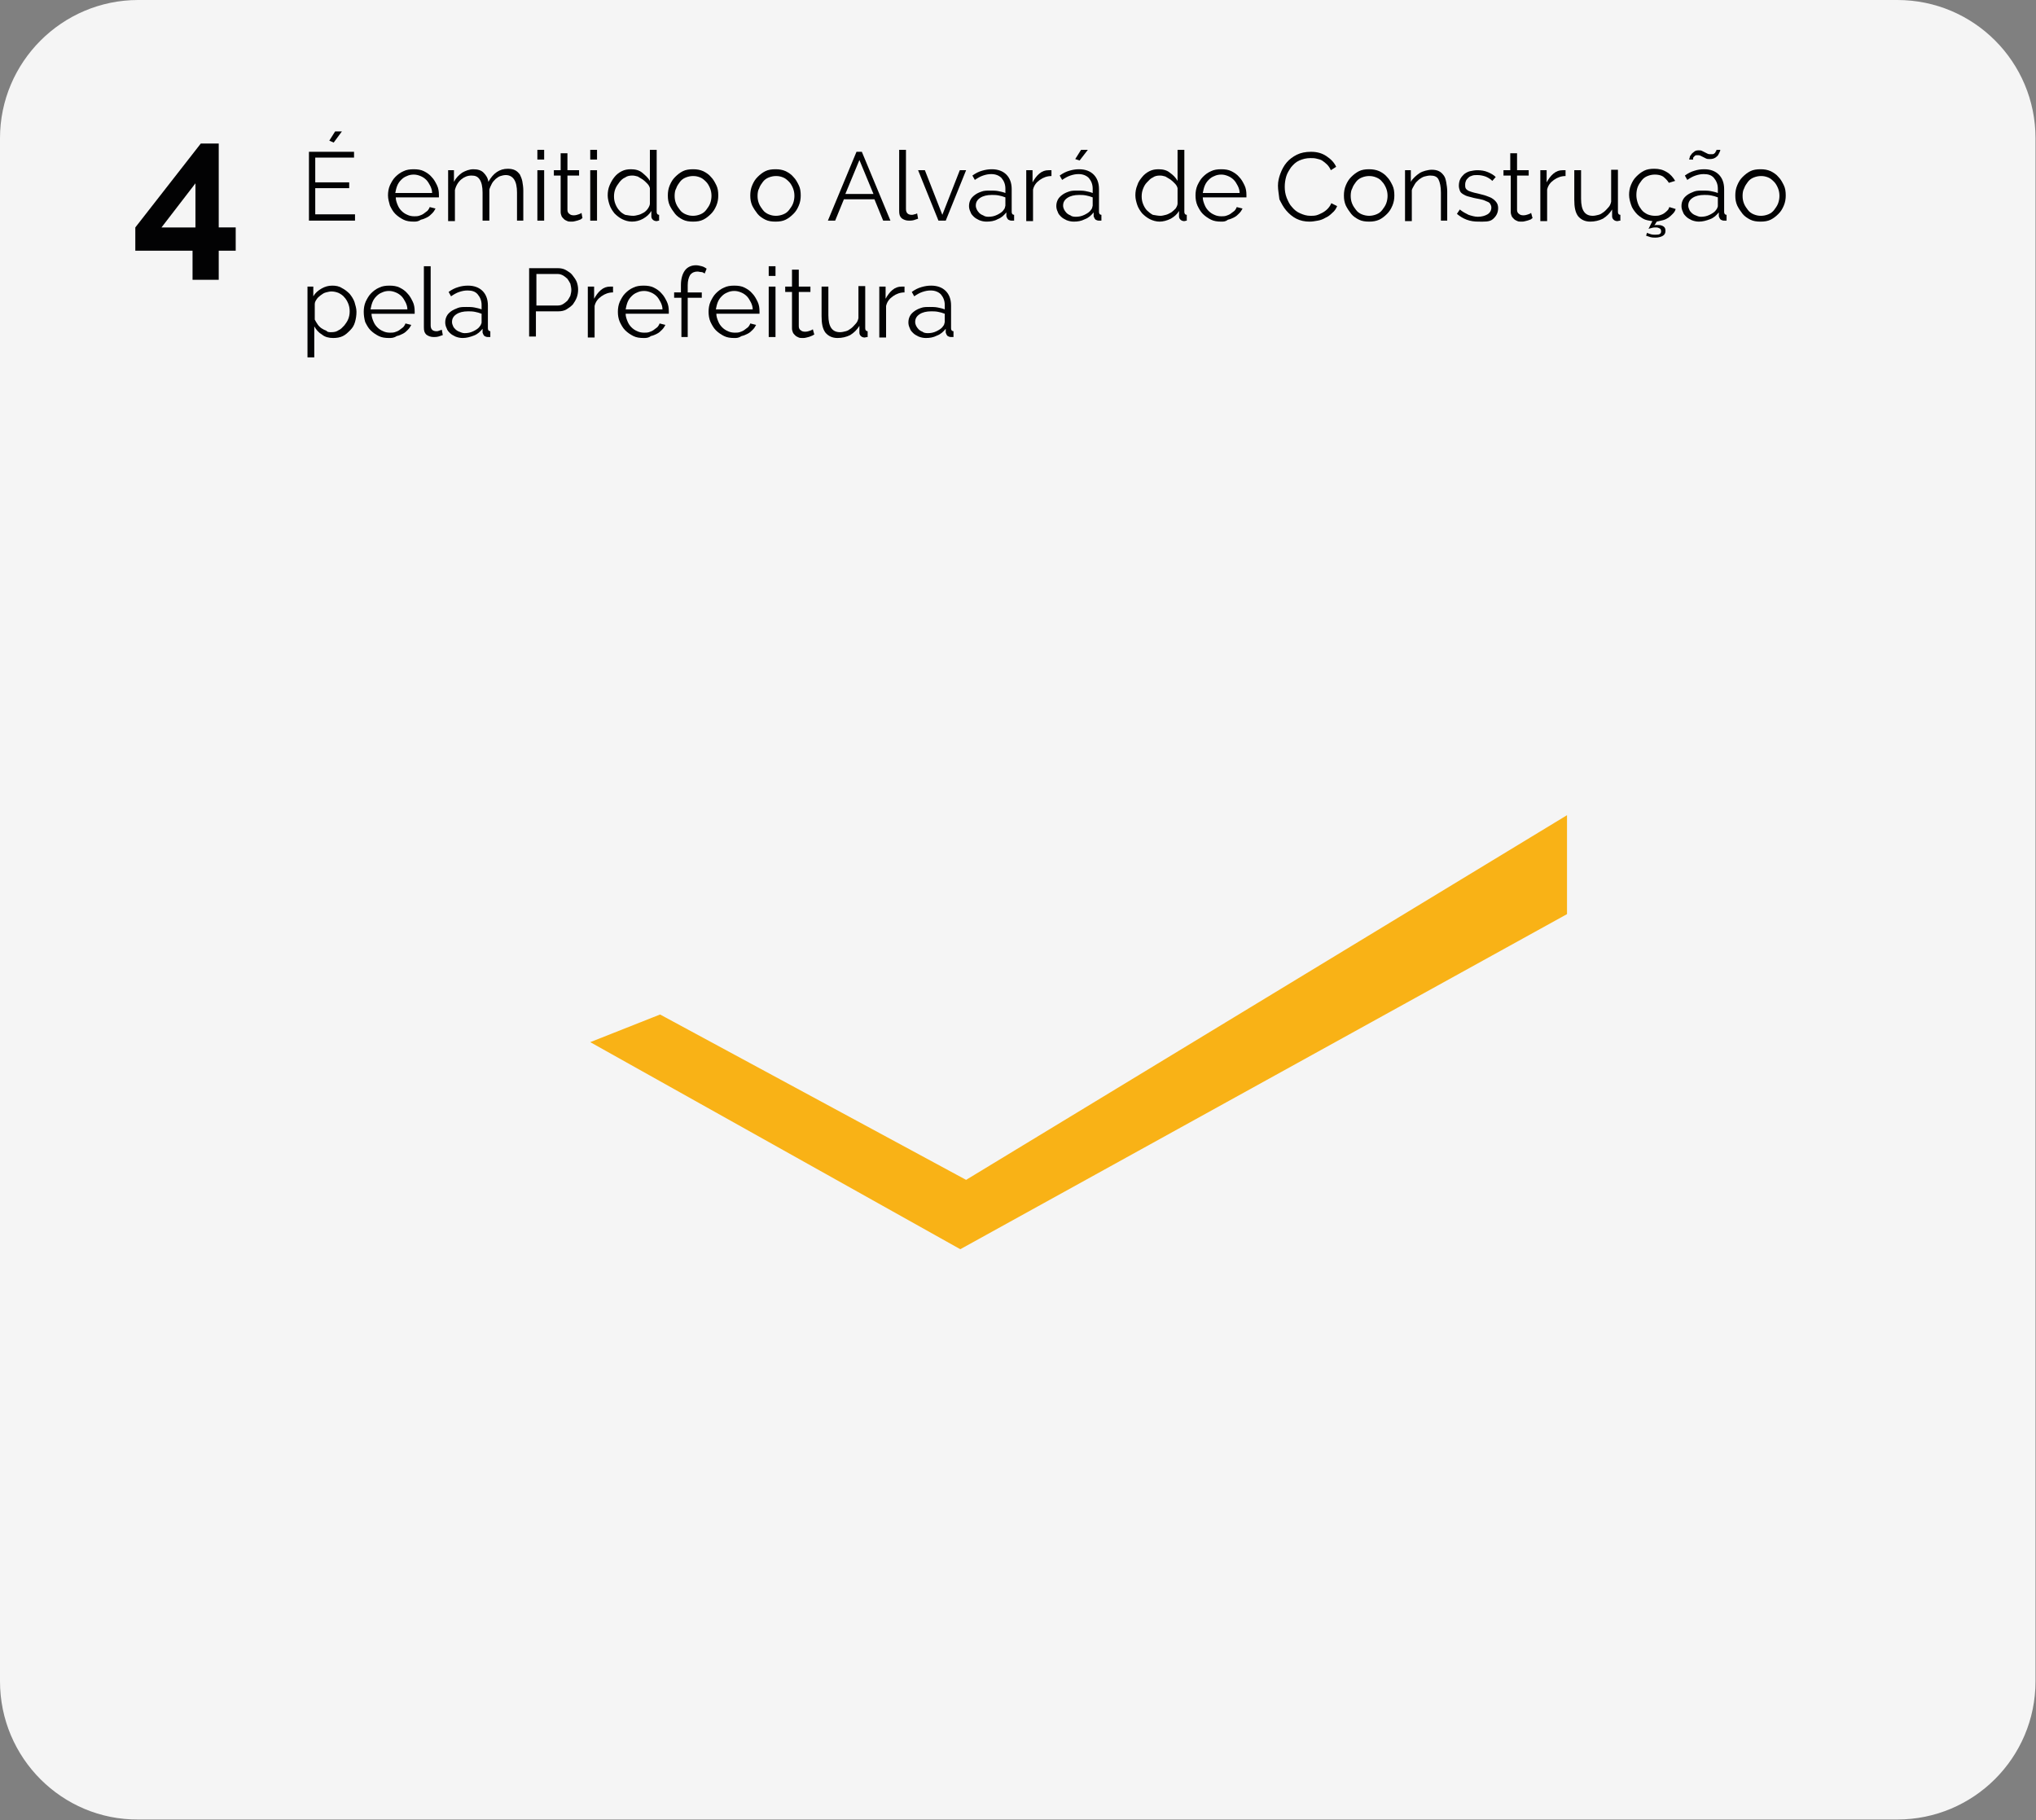<?xml version="1.0" encoding="UTF-8"?> <!-- Generator: Adobe Illustrator 25.2.1, SVG Export Plug-In . SVG Version: 6.00 Build 0) --> <svg xmlns="http://www.w3.org/2000/svg" xmlns:xlink="http://www.w3.org/1999/xlink" version="1.1" id="Camada_1" x="0px" y="0px" viewBox="0 0 419.8 375.3" style="enable-background:new 0 0 419.8 375.3;" xml:space="preserve"><rect x="0" y="0" width="419.8" height="375.3" fill="#808080" stroke="none"/> <style type="text/css"> .st0{fill:#F5F5F5;} .st1{fill:#020203;} .st2{fill:#F9B216;} </style> <g id="Retângulo_291_00000144329731441168892830000017485601005478151571_"> <path class="st0" d="M28.5,0h362.7c15.8,0,28.5,12.8,28.5,28.5v318.2c0,15.8-12.8,28.5-28.5,28.5H28.5C12.8,375.3,0,362.5,0,346.7 V28.5C0,12.8,12.8,0,28.5,0z"></path> </g> <g> <path class="st1" d="M39.7,57.7v-6H27.9v-4.8l13.5-17.3h3.7v17.3h3.5v4.8h-3.5v6H39.7z M33.3,46.9h7v-9.1L33.3,46.9z"></path> </g> <g id="Caminho_6557_00000163039535207497150710000000600024689025244333_"> <path class="st2" d="M121.7,214.9l76.3,42.7l125.1-69.1v-20.4l-123.9,75.2l-63.1-34.1L121.7,214.9z"></path> </g> <g> <path class="st1" d="M73.2,44.3v1.2h-9.5V31.3H73v1.2h-8v5.1h7v1.2h-7v5.4H73.2z M68.8,29.4L67.9,29l1.2-1.9h1.4L68.8,29.4z"></path> <path class="st1" d="M85.3,45.7c-0.8,0-1.5-0.1-2.1-0.4c-0.6-0.3-1.2-0.7-1.7-1.2s-0.8-1.1-1.1-1.7C80.2,41.7,80,41,80,40.3 c0-0.7,0.1-1.4,0.4-2.1c0.3-0.6,0.6-1.2,1.1-1.7s1-0.9,1.7-1.2c0.6-0.3,1.3-0.4,2.1-0.4s1.5,0.1,2.1,0.4c0.6,0.3,1.2,0.7,1.6,1.2 c0.5,0.5,0.8,1.1,1.1,1.7c0.3,0.6,0.4,1.3,0.4,2c0,0.1,0,0.2,0,0.3c0,0.1,0,0.2,0,0.2h-8.9c0,0.6,0.2,1.1,0.4,1.6 c0.2,0.5,0.5,0.9,0.8,1.2c0.3,0.3,0.7,0.6,1.2,0.8c0.4,0.2,0.9,0.3,1.4,0.3c0.3,0,0.7,0,1-0.1c0.3-0.1,0.6-0.2,0.9-0.4 c0.3-0.2,0.5-0.4,0.8-0.6c0.2-0.2,0.4-0.5,0.5-0.8l1.2,0.3c-0.2,0.4-0.4,0.7-0.7,1c-0.3,0.3-0.6,0.6-1,0.8 c-0.4,0.2-0.8,0.4-1.3,0.5C86.2,45.7,85.8,45.7,85.3,45.7z M89.1,39.8c0-0.6-0.2-1.1-0.4-1.5s-0.5-0.9-0.8-1.2 c-0.3-0.3-0.7-0.6-1.2-0.8c-0.5-0.2-0.9-0.3-1.4-0.3c-0.5,0-1,0.1-1.4,0.3c-0.5,0.2-0.8,0.4-1.2,0.8c-0.3,0.3-0.6,0.7-0.8,1.2 c-0.2,0.5-0.3,1-0.4,1.5H89.1z"></path> <path class="st1" d="M108,45.5h-1.4v-5.8c0-1.2-0.2-2.1-0.6-2.7s-1-0.9-1.7-0.9c-0.4,0-0.8,0.1-1.1,0.2c-0.4,0.1-0.7,0.4-1,0.6 c-0.3,0.3-0.6,0.6-0.8,1s-0.4,0.8-0.5,1.2v6.4h-1.4v-5.8c0-1.2-0.2-2.1-0.6-2.7s-0.9-0.8-1.7-0.8c-0.8,0-1.5,0.3-2.1,0.8 c-0.6,0.5-1.1,1.3-1.3,2.2v6.4h-1.4V35.1h1.2v2.4c0.4-0.8,1-1.4,1.7-1.9c0.7-0.4,1.5-0.7,2.3-0.7c0.9,0,1.6,0.2,2.1,0.7 s0.9,1.1,1,1.9c1-1.8,2.3-2.7,4-2.7c0.6,0,1.1,0.1,1.5,0.3c0.4,0.2,0.7,0.5,1,0.9c0.2,0.4,0.4,0.9,0.5,1.4c0.1,0.6,0.2,1.2,0.2,1.9 V45.5z"></path> <path class="st1" d="M110.8,32.9v-2h1.4v2H110.8z M110.8,45.5V35.1h1.4v10.4H110.8z"></path> <path class="st1" d="M120.1,45c-0.1,0-0.2,0.1-0.3,0.2s-0.3,0.1-0.5,0.2c-0.2,0.1-0.4,0.1-0.7,0.2c-0.3,0.1-0.5,0.1-0.8,0.1 c-0.3,0-0.6,0-0.8-0.1s-0.5-0.2-0.7-0.4c-0.2-0.2-0.4-0.4-0.5-0.6c-0.1-0.3-0.2-0.5-0.2-0.9v-7.5h-1.4v-1.1h1.4v-3.5h1.4v3.5h2.4 v1.1h-2.4v7.1c0,0.4,0.2,0.7,0.4,0.8c0.2,0.2,0.5,0.3,0.9,0.3c0.4,0,0.7-0.1,1-0.2c0.3-0.1,0.5-0.2,0.6-0.3L120.1,45z"></path> <path class="st1" d="M121.7,32.9v-2h1.4v2H121.7z M121.7,45.5V35.1h1.4v10.4H121.7z"></path> <path class="st1" d="M130.3,45.7c-0.7,0-1.4-0.2-2-0.5c-0.6-0.3-1.1-0.7-1.6-1.2c-0.4-0.5-0.8-1.1-1-1.7c-0.2-0.6-0.4-1.3-0.4-2 c0-0.7,0.1-1.4,0.4-2.1s0.6-1.2,1-1.7c0.4-0.5,0.9-0.9,1.5-1.2c0.6-0.3,1.2-0.4,1.9-0.4c0.9,0,1.7,0.2,2.3,0.7s1.2,1,1.6,1.7v-6.4 h1.4v12.8c0,0.4,0.2,0.6,0.5,0.6v1.2c-0.2,0-0.4,0.1-0.5,0.1c-0.3,0-0.6-0.1-0.8-0.3c-0.2-0.2-0.3-0.4-0.3-0.7v-1.1 c-0.4,0.7-1,1.2-1.7,1.6S131.1,45.7,130.3,45.7z M130.6,44.5c0.3,0,0.7-0.1,1.1-0.2c0.4-0.1,0.7-0.3,1.1-0.5 c0.3-0.2,0.6-0.5,0.8-0.8s0.4-0.7,0.4-1v-3.2c-0.1-0.4-0.3-0.7-0.6-1c-0.3-0.3-0.6-0.6-0.9-0.8c-0.3-0.2-0.7-0.4-1-0.6 c-0.4-0.1-0.7-0.2-1.1-0.2c-0.6,0-1.1,0.1-1.5,0.4c-0.5,0.2-0.9,0.6-1.2,1c-0.3,0.4-0.6,0.8-0.8,1.3c-0.2,0.5-0.3,1-0.3,1.6 c0,0.6,0.1,1.1,0.3,1.6c0.2,0.5,0.5,1,0.8,1.3c0.3,0.4,0.8,0.7,1.2,0.9C129.5,44.4,130,44.5,130.6,44.5z"></path> <path class="st1" d="M142.9,45.7c-0.8,0-1.5-0.1-2.1-0.4c-0.6-0.3-1.2-0.7-1.6-1.2s-0.8-1.1-1.1-1.7c-0.3-0.7-0.4-1.3-0.4-2.1 c0-0.7,0.1-1.4,0.4-2.1c0.3-0.7,0.6-1.2,1.1-1.7c0.5-0.5,1-0.9,1.6-1.2c0.6-0.3,1.3-0.4,2.1-0.4s1.4,0.1,2.1,0.4 c0.6,0.3,1.2,0.7,1.6,1.2c0.5,0.5,0.8,1.1,1.1,1.7s0.4,1.3,0.4,2.1c0,0.7-0.1,1.4-0.4,2.1c-0.3,0.7-0.6,1.2-1.1,1.7s-1,0.9-1.6,1.2 C144.4,45.6,143.7,45.7,142.9,45.7z M139.1,40.4c0,0.6,0.1,1.1,0.3,1.6c0.2,0.5,0.5,0.9,0.8,1.3s0.7,0.7,1.2,0.9 c0.5,0.2,0.9,0.3,1.5,0.3c0.5,0,1-0.1,1.5-0.3c0.5-0.2,0.9-0.5,1.2-0.9s0.6-0.8,0.8-1.3c0.2-0.5,0.3-1.1,0.3-1.6 c0-0.6-0.1-1.1-0.3-1.6c-0.2-0.5-0.5-1-0.8-1.3s-0.7-0.7-1.2-0.9c-0.5-0.2-0.9-0.3-1.5-0.3c-0.5,0-1,0.1-1.5,0.3 c-0.5,0.2-0.9,0.5-1.2,0.9c-0.3,0.4-0.6,0.8-0.8,1.4C139.2,39.2,139.1,39.8,139.1,40.4z"></path> <path class="st1" d="M159.9,45.7c-0.8,0-1.5-0.1-2.1-0.4c-0.6-0.3-1.2-0.7-1.6-1.2s-0.8-1.1-1.1-1.7c-0.3-0.7-0.4-1.3-0.4-2.1 c0-0.7,0.1-1.4,0.4-2.1c0.3-0.7,0.6-1.2,1.1-1.7c0.5-0.5,1-0.9,1.6-1.2c0.6-0.3,1.3-0.4,2.1-0.4s1.4,0.1,2.1,0.4 c0.6,0.3,1.2,0.7,1.6,1.2c0.5,0.5,0.8,1.1,1.1,1.7s0.4,1.3,0.4,2.1c0,0.7-0.1,1.4-0.4,2.1c-0.3,0.7-0.6,1.2-1.1,1.7s-1,0.9-1.6,1.2 C161.4,45.6,160.7,45.7,159.9,45.7z M156.2,40.4c0,0.6,0.1,1.1,0.3,1.6c0.2,0.5,0.5,0.9,0.8,1.3s0.7,0.7,1.2,0.9 c0.5,0.2,0.9,0.3,1.5,0.3c0.5,0,1-0.1,1.5-0.3c0.5-0.2,0.9-0.5,1.2-0.9s0.6-0.8,0.8-1.3c0.2-0.5,0.3-1.1,0.3-1.6 c0-0.6-0.1-1.1-0.3-1.6c-0.2-0.5-0.5-1-0.8-1.3s-0.7-0.7-1.2-0.9c-0.5-0.2-0.9-0.3-1.5-0.3c-0.5,0-1,0.1-1.5,0.3 c-0.5,0.2-0.9,0.5-1.2,0.9c-0.3,0.4-0.6,0.8-0.8,1.4C156.3,39.2,156.2,39.8,156.2,40.4z"></path> <path class="st1" d="M170.7,45.5l5.9-14.2h1.1l5.9,14.2h-1.5l-1.8-4.4H174l-1.8,4.4H170.7z M177.2,33l-2.9,7h5.8L177.2,33z"></path> <path class="st1" d="M185.4,30.9h1.4v12.2c0,0.4,0.1,0.7,0.3,0.9c0.2,0.2,0.5,0.3,0.9,0.3c0.1,0,0.3,0,0.5-0.1 c0.2,0,0.4-0.1,0.6-0.2l0.2,1.1c-0.3,0.1-0.6,0.2-0.9,0.3c-0.4,0.1-0.7,0.1-1,0.1c-0.6,0-1.1-0.2-1.5-0.5c-0.4-0.4-0.5-0.8-0.5-1.5 V30.9z"></path> <path class="st1" d="M193.5,45.5l-4.2-10.4h1.4l3.6,9.2l3.6-9.2h1.3l-4.2,10.4H193.5z"></path> <path class="st1" d="M203.4,45.7c-0.5,0-1-0.1-1.5-0.3c-0.4-0.2-0.8-0.4-1.1-0.7c-0.3-0.3-0.6-0.6-0.7-1c-0.2-0.4-0.3-0.8-0.3-1.2 c0-0.5,0.1-0.9,0.3-1.3c0.2-0.4,0.5-0.7,0.9-1c0.4-0.3,0.8-0.5,1.4-0.7c0.5-0.2,1.1-0.2,1.8-0.2c0.5,0,1.1,0,1.6,0.1 c0.5,0.1,1,0.2,1.5,0.4v-0.9c0-0.9-0.3-1.6-0.8-2.2c-0.5-0.5-1.2-0.8-2.1-0.8c-0.6,0-1.1,0.1-1.7,0.3c-0.6,0.2-1.1,0.5-1.7,0.9 l-0.5-0.9c0.7-0.5,1.3-0.8,2-1s1.3-0.3,2-0.3c1.3,0,2.3,0.4,3,1.1c0.7,0.7,1.1,1.7,1.1,3v4.7c0,0.4,0.2,0.6,0.5,0.6v1.2 c-0.1,0-0.2,0-0.3,0c-0.1,0-0.2,0-0.2,0c-0.3,0-0.5-0.1-0.7-0.2c-0.2-0.2-0.3-0.4-0.4-0.7l0-0.8c-0.5,0.6-1,1.1-1.8,1.4 C205,45.6,204.2,45.7,203.4,45.7z M203.8,44.7c0.6,0,1.2-0.1,1.8-0.4c0.6-0.3,1.1-0.6,1.4-1.1c0.1-0.1,0.2-0.3,0.2-0.4 s0.1-0.3,0.1-0.4v-1.7c-0.5-0.2-0.9-0.3-1.4-0.4c-0.5-0.1-1-0.1-1.4-0.1c-1,0-1.8,0.2-2.4,0.6c-0.6,0.4-0.9,0.9-0.9,1.6 c0,0.3,0.1,0.6,0.2,0.8s0.3,0.5,0.5,0.7c0.2,0.2,0.5,0.4,0.8,0.5C203,44.6,203.3,44.7,203.8,44.7z"></path> <path class="st1" d="M216.8,36.3c-0.9,0-1.7,0.3-2.4,0.8s-1.2,1.1-1.4,2v6.5h-1.4V35.1h1.3v2.5c0.4-0.7,0.8-1.3,1.4-1.8 c0.6-0.5,1.2-0.7,1.9-0.7c0.1,0,0.2,0,0.3,0s0.2,0,0.3,0V36.3z"></path> <path class="st1" d="M221.4,45.7c-0.5,0-1-0.1-1.5-0.3c-0.4-0.2-0.8-0.4-1.1-0.7c-0.3-0.3-0.6-0.6-0.7-1c-0.2-0.4-0.3-0.8-0.3-1.2 c0-0.5,0.1-0.9,0.3-1.3c0.2-0.4,0.5-0.7,0.9-1c0.4-0.3,0.8-0.5,1.4-0.7c0.5-0.2,1.1-0.2,1.8-0.2c0.5,0,1.1,0,1.6,0.1 c0.5,0.1,1,0.2,1.5,0.4v-0.9c0-0.9-0.3-1.6-0.8-2.2c-0.5-0.5-1.2-0.8-2.1-0.8c-0.6,0-1.1,0.1-1.7,0.3c-0.6,0.2-1.1,0.5-1.7,0.9 l-0.5-0.9c0.7-0.5,1.3-0.8,2-1s1.3-0.3,2-0.3c1.3,0,2.3,0.4,3,1.1c0.7,0.7,1.1,1.7,1.1,3v4.7c0,0.4,0.2,0.6,0.5,0.6v1.2 c-0.1,0-0.2,0-0.3,0c-0.1,0-0.2,0-0.2,0c-0.3,0-0.5-0.1-0.7-0.2c-0.2-0.2-0.3-0.4-0.4-0.7l0-0.8c-0.5,0.6-1,1.1-1.8,1.4 C222.9,45.6,222.2,45.7,221.4,45.7z M221.8,44.7c0.6,0,1.2-0.1,1.8-0.4c0.6-0.3,1.1-0.6,1.4-1.1c0.1-0.1,0.2-0.3,0.2-0.4 s0.1-0.3,0.1-0.4v-1.7c-0.5-0.2-0.9-0.3-1.4-0.4c-0.5-0.1-1-0.1-1.4-0.1c-1,0-1.8,0.2-2.4,0.6c-0.6,0.4-0.9,0.9-0.9,1.6 c0,0.3,0.1,0.6,0.2,0.8s0.3,0.5,0.5,0.7c0.2,0.2,0.5,0.4,0.8,0.5C220.9,44.6,221.3,44.7,221.8,44.7z M222.6,33.1l-0.9-0.3l1.2-1.9 h1.4L222.6,33.1z"></path> <path class="st1" d="M239.1,45.7c-0.7,0-1.4-0.2-2-0.5s-1.1-0.7-1.6-1.2c-0.4-0.5-0.8-1.1-1-1.7c-0.2-0.6-0.4-1.3-0.4-2 c0-0.7,0.1-1.4,0.4-2.1c0.2-0.7,0.6-1.2,1-1.7c0.4-0.5,0.9-0.9,1.5-1.2s1.2-0.4,1.9-0.4c0.9,0,1.7,0.2,2.3,0.7 c0.7,0.5,1.2,1,1.6,1.7v-6.4h1.4v12.8c0,0.4,0.2,0.6,0.5,0.6v1.2c-0.2,0-0.4,0.1-0.5,0.1c-0.3,0-0.6-0.1-0.8-0.3 c-0.2-0.2-0.3-0.4-0.3-0.7v-1.1c-0.4,0.7-1,1.2-1.7,1.6C240.6,45.5,239.8,45.7,239.1,45.7z M239.3,44.5c0.3,0,0.7-0.1,1.1-0.2 c0.4-0.1,0.7-0.3,1.1-0.5c0.3-0.2,0.6-0.5,0.9-0.8c0.2-0.3,0.4-0.7,0.4-1v-3.2c-0.1-0.4-0.3-0.7-0.6-1c-0.3-0.3-0.6-0.6-0.9-0.8 c-0.3-0.2-0.7-0.4-1-0.6c-0.4-0.1-0.7-0.2-1.1-0.2c-0.6,0-1.1,0.1-1.5,0.4c-0.5,0.2-0.8,0.6-1.2,1s-0.6,0.8-0.8,1.3 c-0.2,0.5-0.3,1-0.3,1.6c0,0.6,0.1,1.1,0.3,1.6c0.2,0.5,0.5,1,0.8,1.3s0.8,0.7,1.2,0.9C238.3,44.4,238.8,44.5,239.3,44.5z"></path> <path class="st1" d="M251.8,45.7c-0.8,0-1.5-0.1-2.1-0.4c-0.6-0.3-1.2-0.7-1.7-1.2s-0.8-1.1-1.1-1.7c-0.3-0.7-0.4-1.4-0.4-2.1 c0-0.7,0.1-1.4,0.4-2.1c0.3-0.6,0.6-1.2,1.1-1.7s1-0.9,1.7-1.2c0.6-0.3,1.3-0.4,2.1-0.4s1.5,0.1,2.1,0.4c0.6,0.3,1.2,0.7,1.6,1.2 c0.5,0.5,0.8,1.1,1.1,1.7c0.3,0.6,0.4,1.3,0.4,2c0,0.1,0,0.2,0,0.3c0,0.1,0,0.2,0,0.2H248c0,0.6,0.2,1.1,0.4,1.6 c0.2,0.5,0.5,0.9,0.8,1.2c0.3,0.3,0.7,0.6,1.2,0.8c0.4,0.2,0.9,0.3,1.4,0.3c0.3,0,0.7,0,1-0.1c0.3-0.1,0.6-0.2,0.9-0.4 c0.3-0.2,0.5-0.4,0.8-0.6c0.2-0.2,0.4-0.5,0.5-0.8l1.2,0.3c-0.2,0.4-0.4,0.7-0.7,1c-0.3,0.3-0.6,0.6-1,0.8 c-0.4,0.2-0.8,0.4-1.3,0.5C252.7,45.7,252.3,45.7,251.8,45.7z M255.6,39.8c0-0.6-0.2-1.1-0.4-1.5s-0.5-0.9-0.8-1.2 c-0.3-0.3-0.7-0.6-1.2-0.8c-0.5-0.2-0.9-0.3-1.4-0.3c-0.5,0-1,0.1-1.4,0.3c-0.5,0.2-0.8,0.4-1.2,0.8c-0.3,0.3-0.6,0.7-0.8,1.2 c-0.2,0.5-0.3,1-0.4,1.5H255.6z"></path> <path class="st1" d="M263.5,38.3c0-0.9,0.2-1.7,0.5-2.5s0.7-1.6,1.3-2.3c0.6-0.7,1.3-1.2,2.1-1.6c0.8-0.4,1.8-0.6,2.9-0.6 c1.3,0,2.3,0.3,3.2,0.9c0.9,0.6,1.6,1.3,2,2.2l-1.1,0.7c-0.2-0.5-0.5-0.9-0.8-1.2c-0.3-0.3-0.7-0.6-1-0.8s-0.8-0.3-1.2-0.4 c-0.4-0.1-0.8-0.1-1.2-0.1c-0.9,0-1.6,0.2-2.3,0.5s-1.2,0.8-1.7,1.4c-0.4,0.6-0.8,1.2-1,1.9s-0.3,1.4-0.3,2.1 c0,0.8,0.1,1.5,0.4,2.3c0.3,0.7,0.6,1.4,1.1,1.9c0.5,0.6,1,1,1.7,1.3s1.3,0.5,2.1,0.5c0.4,0,0.8,0,1.2-0.1s0.8-0.3,1.2-0.5 c0.4-0.2,0.8-0.5,1.1-0.8c0.3-0.3,0.6-0.7,0.8-1.2l1.2,0.6c-0.2,0.5-0.5,1-1,1.4c-0.4,0.4-0.9,0.8-1.4,1c-0.5,0.3-1,0.5-1.6,0.6 c-0.6,0.1-1.1,0.2-1.7,0.2c-1,0-1.9-0.2-2.7-0.6s-1.5-1-2.1-1.7c-0.6-0.7-1-1.5-1.4-2.3C263.7,40.1,263.5,39.2,263.5,38.3z"></path> <path class="st1" d="M282.3,45.7c-0.8,0-1.5-0.1-2.1-0.4c-0.6-0.3-1.2-0.7-1.6-1.2s-0.8-1.1-1.1-1.7c-0.3-0.7-0.4-1.3-0.4-2.1 c0-0.7,0.1-1.4,0.4-2.1s0.6-1.2,1.1-1.7c0.5-0.5,1-0.9,1.6-1.2c0.6-0.3,1.3-0.4,2.1-0.4c0.7,0,1.4,0.1,2.1,0.4 c0.6,0.3,1.2,0.7,1.6,1.2c0.5,0.5,0.8,1.1,1.1,1.7s0.4,1.3,0.4,2.1c0,0.7-0.1,1.4-0.4,2.1c-0.3,0.7-0.6,1.2-1.1,1.7s-1,0.9-1.6,1.2 C283.7,45.6,283.1,45.7,282.3,45.7z M278.5,40.4c0,0.6,0.1,1.1,0.3,1.6s0.5,0.9,0.8,1.3s0.7,0.7,1.2,0.9s1,0.3,1.5,0.3 c0.5,0,1-0.1,1.5-0.3c0.5-0.2,0.9-0.5,1.2-0.9c0.3-0.4,0.6-0.8,0.8-1.3c0.2-0.5,0.3-1.1,0.3-1.6c0-0.6-0.1-1.1-0.3-1.6 c-0.2-0.5-0.5-1-0.8-1.3c-0.3-0.4-0.7-0.7-1.2-0.9c-0.5-0.2-0.9-0.3-1.5-0.3c-0.5,0-1,0.1-1.5,0.3c-0.5,0.2-0.9,0.5-1.2,0.9 c-0.3,0.4-0.6,0.8-0.8,1.4C278.6,39.2,278.5,39.8,278.5,40.4z"></path> <path class="st1" d="M298.5,45.5h-1.4v-5.8c0-1.2-0.2-2.1-0.5-2.7s-0.9-0.8-1.7-0.8c-0.4,0-0.8,0.1-1.2,0.2 c-0.4,0.1-0.8,0.4-1.1,0.6c-0.3,0.3-0.7,0.6-0.9,1s-0.5,0.8-0.6,1.2v6.4h-1.4V35.1h1.2v2.4c0.2-0.4,0.5-0.7,0.8-1s0.7-0.6,1-0.8 s0.8-0.4,1.2-0.5c0.4-0.1,0.9-0.2,1.3-0.2c0.6,0,1.1,0.1,1.5,0.3c0.4,0.2,0.7,0.5,1,0.9s0.4,0.9,0.5,1.4c0.1,0.6,0.2,1.2,0.2,1.9 V45.5z"></path> <path class="st1" d="M304.8,45.7c-0.8,0-1.6-0.1-2.4-0.4c-0.8-0.3-1.4-0.7-2-1.2l0.6-0.9c0.6,0.5,1.2,0.8,1.8,1.1 c0.6,0.2,1.3,0.4,1.9,0.4c0.8,0,1.5-0.2,2-0.5c0.5-0.3,0.8-0.8,0.8-1.4c0-0.3-0.1-0.5-0.2-0.7c-0.1-0.2-0.3-0.4-0.6-0.5 c-0.3-0.1-0.6-0.3-1-0.4c-0.4-0.1-0.8-0.2-1.4-0.3c-0.6-0.1-1.1-0.3-1.6-0.4c-0.4-0.1-0.8-0.3-1.1-0.5c-0.3-0.2-0.5-0.4-0.6-0.7 c-0.1-0.3-0.2-0.6-0.2-1c0-0.5,0.1-1,0.3-1.4c0.2-0.4,0.5-0.7,0.8-1c0.4-0.3,0.8-0.5,1.2-0.6c0.5-0.1,1-0.2,1.5-0.2 c0.8,0,1.5,0.1,2.2,0.4c0.7,0.3,1.2,0.6,1.6,1l-0.7,0.8c-0.4-0.4-0.9-0.7-1.4-0.9c-0.6-0.2-1.1-0.3-1.7-0.3c-0.4,0-0.7,0-1,0.1 c-0.3,0.1-0.6,0.2-0.8,0.4c-0.2,0.2-0.4,0.4-0.5,0.6c-0.1,0.2-0.2,0.5-0.2,0.9c0,0.3,0,0.5,0.1,0.7c0.1,0.2,0.2,0.3,0.5,0.5 c0.2,0.1,0.5,0.2,0.8,0.3c0.3,0.1,0.7,0.2,1.2,0.3c0.7,0.2,1.3,0.3,1.8,0.5c0.5,0.2,0.9,0.3,1.3,0.6c0.3,0.2,0.6,0.5,0.8,0.8 c0.2,0.3,0.3,0.7,0.3,1.1c0,1-0.4,1.7-1.1,2.3S306,45.7,304.8,45.7z"></path> <path class="st1" d="M316,45c-0.1,0-0.2,0.1-0.3,0.2s-0.3,0.1-0.5,0.2c-0.2,0.1-0.4,0.1-0.7,0.2c-0.3,0.1-0.5,0.1-0.8,0.1 c-0.3,0-0.6,0-0.8-0.1s-0.5-0.2-0.7-0.4c-0.2-0.2-0.4-0.4-0.5-0.6c-0.1-0.3-0.2-0.5-0.2-0.9v-7.5H310v-1.1h1.4v-3.5h1.4v3.5h2.4 v1.1h-2.4v7.1c0,0.4,0.2,0.7,0.4,0.8c0.2,0.2,0.5,0.3,0.9,0.3c0.4,0,0.7-0.1,1-0.2c0.3-0.1,0.5-0.2,0.6-0.3L316,45z"></path> <path class="st1" d="M322.8,36.3c-0.9,0-1.7,0.3-2.4,0.8c-0.7,0.5-1.2,1.1-1.4,2v6.5h-1.4V35.1h1.3v2.5c0.4-0.7,0.8-1.3,1.4-1.8 c0.6-0.5,1.2-0.7,1.9-0.7c0.1,0,0.2,0,0.3,0c0.1,0,0.2,0,0.3,0V36.3z"></path> <path class="st1" d="M327.9,45.7c-1.1,0-1.9-0.4-2.5-1.1c-0.6-0.8-0.8-1.9-0.8-3.4v-6.1h1.4V41c0,2.4,0.8,3.5,2.4,3.5 c0.4,0,0.8-0.1,1.2-0.2c0.4-0.1,0.7-0.3,1.1-0.6s0.6-0.6,0.9-0.9c0.3-0.3,0.5-0.7,0.6-1.2v-6.6h1.4v8.7c0,0.4,0.2,0.6,0.5,0.6v1.2 c-0.3,0-0.5,0.1-0.6,0.1c-0.3,0-0.6-0.1-0.8-0.3c-0.2-0.2-0.3-0.4-0.3-0.7v-1.4c-0.5,0.8-1.1,1.4-1.9,1.9 C329.7,45.5,328.8,45.7,327.9,45.7z"></path> <path class="st1" d="M339.6,48c0.2,0.1,0.4,0.2,0.8,0.3c0.3,0.1,0.7,0.1,1,0.1c0.8,0,1.1-0.2,1.1-0.7c0-0.3-0.1-0.5-0.3-0.6 c-0.2-0.1-0.4-0.2-0.7-0.2c-0.3,0-0.6,0-0.9,0.1c-0.3,0.1-0.5,0.1-0.7,0.2l0.8-1.6c-0.7-0.1-1.4-0.2-1.9-0.5s-1.1-0.7-1.5-1.2 c-0.4-0.5-0.8-1-1-1.7c-0.2-0.6-0.4-1.3-0.4-2c0-0.7,0.1-1.4,0.4-2.1s0.6-1.2,1.1-1.7s1-0.9,1.6-1.2c0.6-0.3,1.3-0.4,2.1-0.4 c1,0,1.8,0.2,2.6,0.7c0.7,0.4,1.3,1.1,1.7,1.8l-1.3,0.4c-0.3-0.5-0.7-0.9-1.2-1.3c-0.5-0.3-1.1-0.4-1.7-0.4c-0.5,0-1,0.1-1.5,0.3 c-0.5,0.2-0.9,0.5-1.2,0.9s-0.6,0.8-0.8,1.3c-0.2,0.5-0.3,1.1-0.3,1.7c0,0.6,0.1,1.1,0.3,1.7s0.5,1,0.8,1.4s0.8,0.7,1.2,0.9 c0.5,0.2,1,0.3,1.5,0.3c0.3,0,0.7,0,1-0.1c0.3-0.1,0.6-0.2,0.9-0.4c0.3-0.2,0.5-0.4,0.7-0.6c0.2-0.2,0.3-0.4,0.4-0.7l1.3,0.4 c-0.1,0.4-0.3,0.7-0.6,1c-0.3,0.3-0.6,0.6-0.9,0.8c-0.3,0.2-0.7,0.4-1.1,0.5c-0.4,0.1-0.9,0.2-1.3,0.3l-0.5,0.8 c0.1-0.1,0.3-0.1,0.4-0.1c0.1,0,0.3,0,0.4,0c0.5,0,0.8,0.1,1.1,0.3c0.3,0.2,0.4,0.5,0.4,0.9c0,0.5-0.2,0.8-0.5,1 c-0.3,0.2-0.9,0.4-1.5,0.4c-0.4,0-0.7,0-1.1-0.1c-0.3-0.1-0.6-0.2-0.9-0.3L339.6,48z"></path> <path class="st1" d="M350.3,45.7c-0.5,0-1-0.1-1.5-0.3c-0.4-0.2-0.8-0.4-1.1-0.7c-0.3-0.3-0.6-0.6-0.7-1c-0.2-0.4-0.3-0.8-0.3-1.2 c0-0.5,0.1-0.9,0.3-1.3c0.2-0.4,0.5-0.7,0.9-1c0.4-0.3,0.9-0.5,1.4-0.7c0.5-0.2,1.1-0.2,1.8-0.2c0.5,0,1.1,0,1.6,0.1s1,0.2,1.5,0.4 v-0.9c0-0.9-0.3-1.6-0.8-2.2s-1.2-0.8-2.1-0.8c-0.6,0-1.1,0.1-1.7,0.3c-0.6,0.2-1.1,0.5-1.7,0.9l-0.5-0.9c0.7-0.5,1.3-0.8,2-1 c0.6-0.2,1.3-0.3,2-0.3c1.3,0,2.3,0.4,3,1.1c0.7,0.7,1.1,1.7,1.1,3v4.7c0,0.4,0.2,0.6,0.5,0.6v1.2c-0.1,0-0.2,0-0.3,0 c-0.1,0-0.2,0-0.2,0c-0.3,0-0.5-0.1-0.7-0.2c-0.2-0.2-0.3-0.4-0.4-0.7l0-0.8c-0.5,0.6-1,1.1-1.8,1.4S351.1,45.7,350.3,45.7z M350.7,44.7c0.6,0,1.2-0.1,1.8-0.4c0.6-0.3,1.1-0.6,1.4-1.1c0.1-0.1,0.2-0.3,0.2-0.4c0.1-0.1,0.1-0.3,0.1-0.4v-1.7 c-0.5-0.2-0.9-0.3-1.4-0.4c-0.5-0.1-1-0.1-1.4-0.1c-1,0-1.8,0.2-2.4,0.6c-0.6,0.4-0.9,0.9-0.9,1.6c0,0.3,0.1,0.6,0.2,0.8 c0.1,0.3,0.3,0.5,0.5,0.7c0.2,0.2,0.5,0.4,0.8,0.5S350.2,44.7,350.7,44.7z M352.6,32.8c-0.3,0-0.6,0-0.8-0.1s-0.4-0.2-0.6-0.3 s-0.4-0.2-0.6-0.3c-0.2-0.1-0.4-0.1-0.6-0.1c-0.2,0-0.4,0-0.5,0.1c-0.1,0.1-0.2,0.2-0.3,0.3s-0.1,0.2-0.1,0.3c0,0.1,0,0.2,0,0.2 h-0.8c0-0.1,0-0.2,0.1-0.4c0-0.2,0.1-0.4,0.3-0.6c0.1-0.2,0.3-0.4,0.6-0.6c0.2-0.2,0.5-0.3,0.9-0.3c0.3,0,0.5,0,0.7,0.1 c0.2,0.1,0.4,0.2,0.6,0.3c0.2,0.1,0.4,0.2,0.6,0.3c0.2,0.1,0.4,0.1,0.7,0.1s0.5,0,0.6-0.1s0.3-0.2,0.3-0.3s0.1-0.2,0.2-0.3 c0-0.1,0-0.2,0-0.2h0.8c0,0.1,0,0.2-0.1,0.4c-0.1,0.2-0.2,0.4-0.3,0.6c-0.1,0.2-0.3,0.4-0.6,0.6C353.4,32.7,353,32.8,352.6,32.8z"></path> <path class="st1" d="M363,45.7c-0.8,0-1.5-0.1-2.1-0.4c-0.6-0.3-1.2-0.7-1.6-1.2s-0.8-1.1-1.1-1.7c-0.3-0.7-0.4-1.3-0.4-2.1 c0-0.7,0.1-1.4,0.4-2.1c0.3-0.7,0.6-1.2,1.1-1.7c0.5-0.5,1-0.9,1.6-1.2c0.6-0.3,1.3-0.4,2.1-0.4s1.4,0.1,2.1,0.4 c0.6,0.3,1.2,0.7,1.6,1.2c0.5,0.5,0.8,1.1,1.1,1.7s0.4,1.3,0.4,2.1c0,0.7-0.1,1.4-0.4,2.1c-0.3,0.7-0.6,1.2-1.1,1.7s-1,0.9-1.6,1.2 C364.5,45.6,363.8,45.7,363,45.7z M359.3,40.4c0,0.6,0.1,1.1,0.3,1.6c0.2,0.5,0.5,0.9,0.8,1.3s0.7,0.7,1.2,0.9 c0.5,0.2,0.9,0.3,1.5,0.3c0.5,0,1-0.1,1.5-0.3c0.5-0.2,0.9-0.5,1.2-0.9s0.6-0.8,0.8-1.3c0.2-0.5,0.3-1.1,0.3-1.6 c0-0.6-0.1-1.1-0.3-1.6c-0.2-0.5-0.5-1-0.8-1.3s-0.7-0.7-1.2-0.9c-0.5-0.2-0.9-0.3-1.5-0.3c-0.5,0-1,0.1-1.5,0.3 c-0.5,0.2-0.9,0.5-1.2,0.9c-0.3,0.4-0.6,0.8-0.8,1.4C359.4,39.2,359.3,39.8,359.3,40.4z"></path> <path class="st1" d="M68.7,69.7c-0.9,0-1.7-0.2-2.3-0.7c-0.7-0.4-1.2-1-1.6-1.7v6.4h-1.4V59.1h1.2v2c0.4-0.7,1-1.2,1.7-1.6 c0.7-0.4,1.4-0.6,2.2-0.6c0.7,0,1.4,0.1,2,0.5c0.6,0.3,1.1,0.7,1.6,1.2c0.4,0.5,0.8,1.1,1,1.7c0.2,0.7,0.4,1.3,0.4,2 c0,0.7-0.1,1.4-0.3,2.1c-0.2,0.7-0.5,1.2-1,1.7s-0.9,0.9-1.5,1.2S69.4,69.7,68.7,69.7z M68.3,68.5c0.6,0,1.1-0.1,1.5-0.4 c0.5-0.2,0.8-0.6,1.2-1c0.3-0.4,0.6-0.8,0.8-1.3c0.2-0.5,0.3-1,0.3-1.6c0-0.6-0.1-1.1-0.3-1.6c-0.2-0.5-0.5-1-0.8-1.3 c-0.3-0.4-0.8-0.7-1.2-0.9c-0.5-0.2-1-0.3-1.5-0.3c-0.3,0-0.7,0.1-1.1,0.2c-0.4,0.1-0.7,0.3-1.1,0.6s-0.6,0.5-0.8,0.8 c-0.2,0.3-0.4,0.6-0.4,1v3.2c0.2,0.4,0.4,0.7,0.6,1c0.2,0.3,0.5,0.6,0.8,0.8c0.3,0.2,0.7,0.4,1,0.5C67.5,68.5,67.9,68.5,68.3,68.5z "></path> <path class="st1" d="M80.2,69.7c-0.8,0-1.5-0.1-2.1-0.4c-0.6-0.3-1.2-0.7-1.7-1.2s-0.8-1.1-1.1-1.7C75.1,65.7,75,65,75,64.3 c0-0.7,0.1-1.4,0.4-2.1c0.3-0.6,0.6-1.2,1.1-1.7s1-0.9,1.7-1.2c0.6-0.3,1.3-0.4,2.1-0.4s1.5,0.1,2.1,0.4c0.6,0.3,1.2,0.7,1.6,1.2 c0.5,0.5,0.8,1.1,1.1,1.7c0.3,0.6,0.4,1.3,0.4,2c0,0.1,0,0.2,0,0.3c0,0.1,0,0.2,0,0.2h-8.9c0,0.6,0.2,1.1,0.4,1.6 c0.2,0.5,0.5,0.9,0.8,1.2c0.3,0.3,0.7,0.6,1.2,0.8c0.4,0.2,0.9,0.3,1.4,0.3c0.3,0,0.7,0,1-0.1c0.3-0.1,0.6-0.2,0.9-0.4 c0.3-0.2,0.5-0.4,0.8-0.6c0.2-0.2,0.4-0.5,0.5-0.8l1.2,0.3c-0.2,0.4-0.4,0.7-0.7,1c-0.3,0.3-0.6,0.6-1,0.8 c-0.4,0.2-0.8,0.4-1.3,0.5C81.2,69.7,80.7,69.7,80.2,69.7z M84,63.8c0-0.6-0.2-1.1-0.4-1.5s-0.5-0.9-0.8-1.2 c-0.3-0.3-0.7-0.6-1.2-0.8c-0.5-0.2-0.9-0.3-1.4-0.3c-0.5,0-1,0.1-1.4,0.3c-0.5,0.2-0.8,0.4-1.2,0.8c-0.3,0.3-0.6,0.7-0.8,1.2 c-0.2,0.5-0.3,1-0.4,1.5H84z"></path> <path class="st1" d="M87.4,54.9h1.4v12.2c0,0.4,0.1,0.7,0.3,0.9c0.2,0.2,0.5,0.3,0.9,0.3c0.1,0,0.3,0,0.5-0.1s0.4-0.1,0.6-0.2 l0.2,1.1c-0.3,0.1-0.6,0.2-0.9,0.3c-0.4,0.1-0.7,0.1-1,0.1c-0.6,0-1.1-0.2-1.5-0.5c-0.4-0.4-0.5-0.8-0.5-1.5V54.9z"></path> <path class="st1" d="M95.4,69.7c-0.5,0-1-0.1-1.5-0.3c-0.4-0.2-0.8-0.4-1.1-0.7c-0.3-0.3-0.6-0.6-0.7-1c-0.2-0.4-0.3-0.8-0.3-1.2 c0-0.5,0.1-0.9,0.3-1.3c0.2-0.4,0.5-0.7,0.9-1c0.4-0.3,0.9-0.5,1.4-0.7c0.5-0.2,1.1-0.2,1.8-0.2c0.5,0,1.1,0,1.6,0.1s1,0.2,1.5,0.4 v-0.9c0-0.9-0.3-1.6-0.8-2.2s-1.2-0.8-2.1-0.8c-0.6,0-1.1,0.1-1.7,0.3c-0.6,0.2-1.1,0.5-1.7,0.9l-0.5-0.9c0.7-0.5,1.3-0.8,2-1 c0.6-0.2,1.3-0.3,2-0.3c1.3,0,2.3,0.4,3,1.1c0.7,0.7,1.1,1.7,1.1,3v4.7c0,0.4,0.2,0.6,0.5,0.6v1.2c-0.1,0-0.2,0-0.3,0 c-0.1,0-0.2,0-0.2,0c-0.3,0-0.5-0.1-0.7-0.2c-0.2-0.2-0.3-0.4-0.4-0.7l0-0.8c-0.5,0.6-1,1.1-1.8,1.4S96.2,69.7,95.4,69.7z M95.8,68.7c0.6,0,1.2-0.1,1.8-0.4c0.6-0.3,1.1-0.6,1.4-1.1c0.1-0.1,0.2-0.3,0.2-0.4c0.1-0.1,0.1-0.3,0.1-0.4v-1.7 c-0.5-0.2-0.9-0.3-1.4-0.4c-0.5-0.1-1-0.1-1.4-0.1c-1,0-1.8,0.2-2.4,0.6c-0.6,0.4-0.9,0.9-0.9,1.6c0,0.3,0.1,0.6,0.2,0.8 c0.1,0.3,0.3,0.5,0.5,0.7c0.2,0.2,0.5,0.4,0.8,0.5S95.3,68.7,95.8,68.7z"></path> <path class="st1" d="M109.1,69.5V55.3h5.9c0.6,0,1.2,0.1,1.7,0.4c0.5,0.3,1,0.6,1.3,1s0.7,0.9,0.9,1.4c0.2,0.5,0.3,1.1,0.3,1.6 c0,0.6-0.1,1.2-0.3,1.7s-0.5,1-0.8,1.4c-0.4,0.4-0.8,0.7-1.3,1c-0.5,0.3-1.1,0.4-1.7,0.4h-4.6v5.2H109.1z M110.5,63h4.5 c0.4,0,0.8-0.1,1.1-0.3c0.3-0.2,0.6-0.4,0.9-0.7c0.2-0.3,0.4-0.6,0.6-1c0.1-0.4,0.2-0.8,0.2-1.2c0-0.4-0.1-0.9-0.2-1.3 c-0.2-0.4-0.4-0.7-0.6-1c-0.3-0.3-0.6-0.5-0.9-0.7c-0.4-0.2-0.7-0.3-1.1-0.3h-4.4V63z"></path> <path class="st1" d="M126.4,60.3c-0.9,0-1.7,0.3-2.4,0.8c-0.7,0.5-1.2,1.1-1.4,2v6.5h-1.4V59.1h1.3v2.5c0.4-0.7,0.8-1.3,1.4-1.8 c0.6-0.5,1.2-0.7,1.9-0.7c0.1,0,0.2,0,0.3,0c0.1,0,0.2,0,0.3,0V60.3z"></path> <path class="st1" d="M132.7,69.7c-0.8,0-1.5-0.1-2.1-0.4c-0.6-0.3-1.2-0.7-1.7-1.2s-0.8-1.1-1.1-1.7c-0.3-0.7-0.4-1.4-0.4-2.1 c0-0.7,0.1-1.4,0.4-2.1c0.3-0.6,0.6-1.2,1.1-1.7s1-0.9,1.7-1.2c0.6-0.3,1.3-0.4,2.1-0.4s1.5,0.1,2.1,0.4c0.6,0.3,1.2,0.7,1.6,1.2 c0.5,0.5,0.8,1.1,1.1,1.7c0.3,0.6,0.4,1.3,0.4,2c0,0.1,0,0.2,0,0.3c0,0.1,0,0.2,0,0.2h-8.9c0,0.6,0.2,1.1,0.4,1.6 c0.2,0.5,0.5,0.9,0.8,1.2c0.3,0.3,0.7,0.6,1.2,0.8c0.4,0.2,0.9,0.3,1.4,0.3c0.3,0,0.7,0,1-0.1c0.3-0.1,0.6-0.2,0.9-0.4 c0.3-0.2,0.5-0.4,0.8-0.6c0.2-0.2,0.4-0.5,0.5-0.8l1.2,0.3c-0.2,0.4-0.4,0.7-0.7,1c-0.3,0.3-0.6,0.6-1,0.8 c-0.4,0.2-0.8,0.4-1.3,0.5C133.7,69.7,133.2,69.7,132.7,69.7z M136.6,63.8c0-0.6-0.2-1.1-0.4-1.5s-0.5-0.9-0.8-1.2 c-0.3-0.3-0.7-0.6-1.2-0.8c-0.5-0.2-0.9-0.3-1.4-0.3c-0.5,0-1,0.1-1.4,0.3c-0.5,0.2-0.8,0.4-1.2,0.8c-0.3,0.3-0.6,0.7-0.8,1.2 c-0.2,0.5-0.3,1-0.4,1.5H136.6z"></path> <path class="st1" d="M140.5,69.5v-8.1H139v-1.1h1.4v-1.5c0-1.3,0.3-2.3,0.8-3c0.5-0.7,1.3-1.1,2.3-1.1c0.4,0,0.8,0.1,1.2,0.2 s0.7,0.3,1,0.5l-0.4,1c-0.2-0.1-0.4-0.3-0.7-0.3s-0.5-0.1-0.8-0.1c-0.6,0-1.1,0.2-1.5,0.7c-0.3,0.5-0.5,1.2-0.5,2.1v1.5h2.9v1.1 h-2.9v8.1H140.5z"></path> <path class="st1" d="M151.4,69.7c-0.8,0-1.5-0.1-2.1-0.4c-0.6-0.3-1.2-0.7-1.7-1.2s-0.8-1.1-1.1-1.7c-0.3-0.7-0.4-1.4-0.4-2.1 c0-0.7,0.1-1.4,0.4-2.1c0.3-0.6,0.6-1.2,1.1-1.7s1-0.9,1.7-1.2c0.6-0.3,1.3-0.4,2.1-0.4s1.5,0.1,2.1,0.4c0.6,0.3,1.2,0.7,1.6,1.2 c0.5,0.5,0.8,1.1,1.1,1.7c0.3,0.6,0.4,1.3,0.4,2c0,0.1,0,0.2,0,0.3c0,0.1,0,0.2,0,0.2h-8.9c0,0.6,0.2,1.1,0.4,1.6 c0.2,0.5,0.5,0.9,0.8,1.2c0.3,0.3,0.7,0.6,1.2,0.8c0.4,0.2,0.9,0.3,1.4,0.3c0.3,0,0.7,0,1-0.1c0.3-0.1,0.6-0.2,0.9-0.4 c0.3-0.2,0.5-0.4,0.8-0.6c0.2-0.2,0.4-0.5,0.5-0.8l1.2,0.3c-0.2,0.4-0.4,0.7-0.7,1c-0.3,0.3-0.6,0.6-1,0.8 c-0.4,0.2-0.8,0.4-1.3,0.5C152.3,69.7,151.9,69.7,151.4,69.7z M155.2,63.8c0-0.6-0.2-1.1-0.4-1.5s-0.5-0.9-0.8-1.2 c-0.3-0.3-0.7-0.6-1.2-0.8c-0.5-0.2-0.9-0.3-1.4-0.3c-0.5,0-1,0.1-1.4,0.3c-0.5,0.2-0.8,0.4-1.2,0.8c-0.3,0.3-0.6,0.7-0.8,1.2 c-0.2,0.5-0.3,1-0.4,1.5H155.2z"></path> <path class="st1" d="M158.5,56.9v-2h1.4v2H158.5z M158.5,69.5V59.1h1.4v10.4H158.5z"></path> <path class="st1" d="M167.9,69c-0.1,0-0.2,0.1-0.4,0.2s-0.3,0.1-0.5,0.2c-0.2,0.1-0.4,0.1-0.7,0.2c-0.3,0.1-0.5,0.1-0.8,0.1 c-0.3,0-0.6,0-0.8-0.1s-0.5-0.2-0.7-0.4c-0.2-0.2-0.4-0.4-0.5-0.6c-0.1-0.3-0.2-0.5-0.2-0.9v-7.5h-1.4v-1.1h1.4v-3.5h1.4v3.5h2.4 v1.1h-2.4v7.1c0,0.4,0.2,0.7,0.4,0.8c0.2,0.2,0.5,0.3,0.9,0.3c0.4,0,0.7-0.1,1-0.2c0.3-0.1,0.5-0.2,0.6-0.3L167.9,69z"></path> <path class="st1" d="M172.7,69.7c-1.1,0-1.9-0.4-2.5-1.1c-0.6-0.8-0.8-1.9-0.8-3.4v-6.1h1.4V65c0,2.4,0.8,3.5,2.4,3.5 c0.4,0,0.8-0.1,1.2-0.2c0.4-0.1,0.7-0.3,1.1-0.6s0.6-0.6,0.9-0.9c0.3-0.3,0.5-0.7,0.6-1.2v-6.6h1.4v8.7c0,0.4,0.2,0.6,0.5,0.6v1.2 c-0.3,0-0.5,0.1-0.6,0.1c-0.3,0-0.6-0.1-0.8-0.3c-0.2-0.2-0.3-0.4-0.3-0.7v-1.4c-0.5,0.8-1.1,1.4-1.9,1.9 C174.5,69.5,173.6,69.7,172.7,69.7z"></path> <path class="st1" d="M186.5,60.3c-0.9,0-1.7,0.3-2.4,0.8s-1.2,1.1-1.4,2v6.5h-1.4V59.1h1.3v2.5c0.4-0.7,0.8-1.3,1.4-1.8 c0.6-0.5,1.2-0.7,1.9-0.7c0.1,0,0.2,0,0.3,0s0.2,0,0.3,0V60.3z"></path> <path class="st1" d="M190.9,69.7c-0.5,0-1-0.1-1.5-0.3c-0.4-0.2-0.8-0.4-1.1-0.7c-0.3-0.3-0.6-0.6-0.7-1c-0.2-0.4-0.3-0.8-0.3-1.2 c0-0.5,0.1-0.9,0.3-1.3c0.2-0.4,0.5-0.7,0.9-1c0.4-0.3,0.8-0.5,1.4-0.7c0.5-0.2,1.1-0.2,1.8-0.2c0.5,0,1.1,0,1.6,0.1 c0.5,0.1,1,0.2,1.5,0.4v-0.9c0-0.9-0.3-1.6-0.8-2.2c-0.5-0.5-1.2-0.8-2.1-0.8c-0.6,0-1.1,0.1-1.7,0.3c-0.6,0.2-1.1,0.5-1.7,0.9 l-0.5-0.9c0.7-0.5,1.3-0.8,2-1s1.3-0.3,2-0.3c1.3,0,2.3,0.4,3,1.1c0.7,0.7,1.1,1.7,1.1,3v4.7c0,0.4,0.2,0.6,0.5,0.6v1.2 c-0.1,0-0.2,0-0.3,0c-0.1,0-0.2,0-0.2,0c-0.3,0-0.5-0.1-0.7-0.2c-0.2-0.2-0.3-0.4-0.4-0.7l0-0.8c-0.5,0.6-1,1.1-1.8,1.4 C192.4,69.6,191.7,69.7,190.9,69.7z M191.3,68.7c0.6,0,1.2-0.1,1.8-0.4c0.6-0.3,1.1-0.6,1.4-1.1c0.1-0.1,0.2-0.3,0.2-0.4 s0.1-0.3,0.1-0.4v-1.7c-0.5-0.2-0.9-0.3-1.4-0.4c-0.5-0.1-1-0.1-1.4-0.1c-1,0-1.8,0.2-2.4,0.6c-0.6,0.4-0.9,0.9-0.9,1.6 c0,0.3,0.1,0.6,0.2,0.8s0.3,0.5,0.5,0.7c0.2,0.2,0.5,0.4,0.8,0.5C190.4,68.6,190.8,68.7,191.3,68.7z"></path> </g> </svg> 